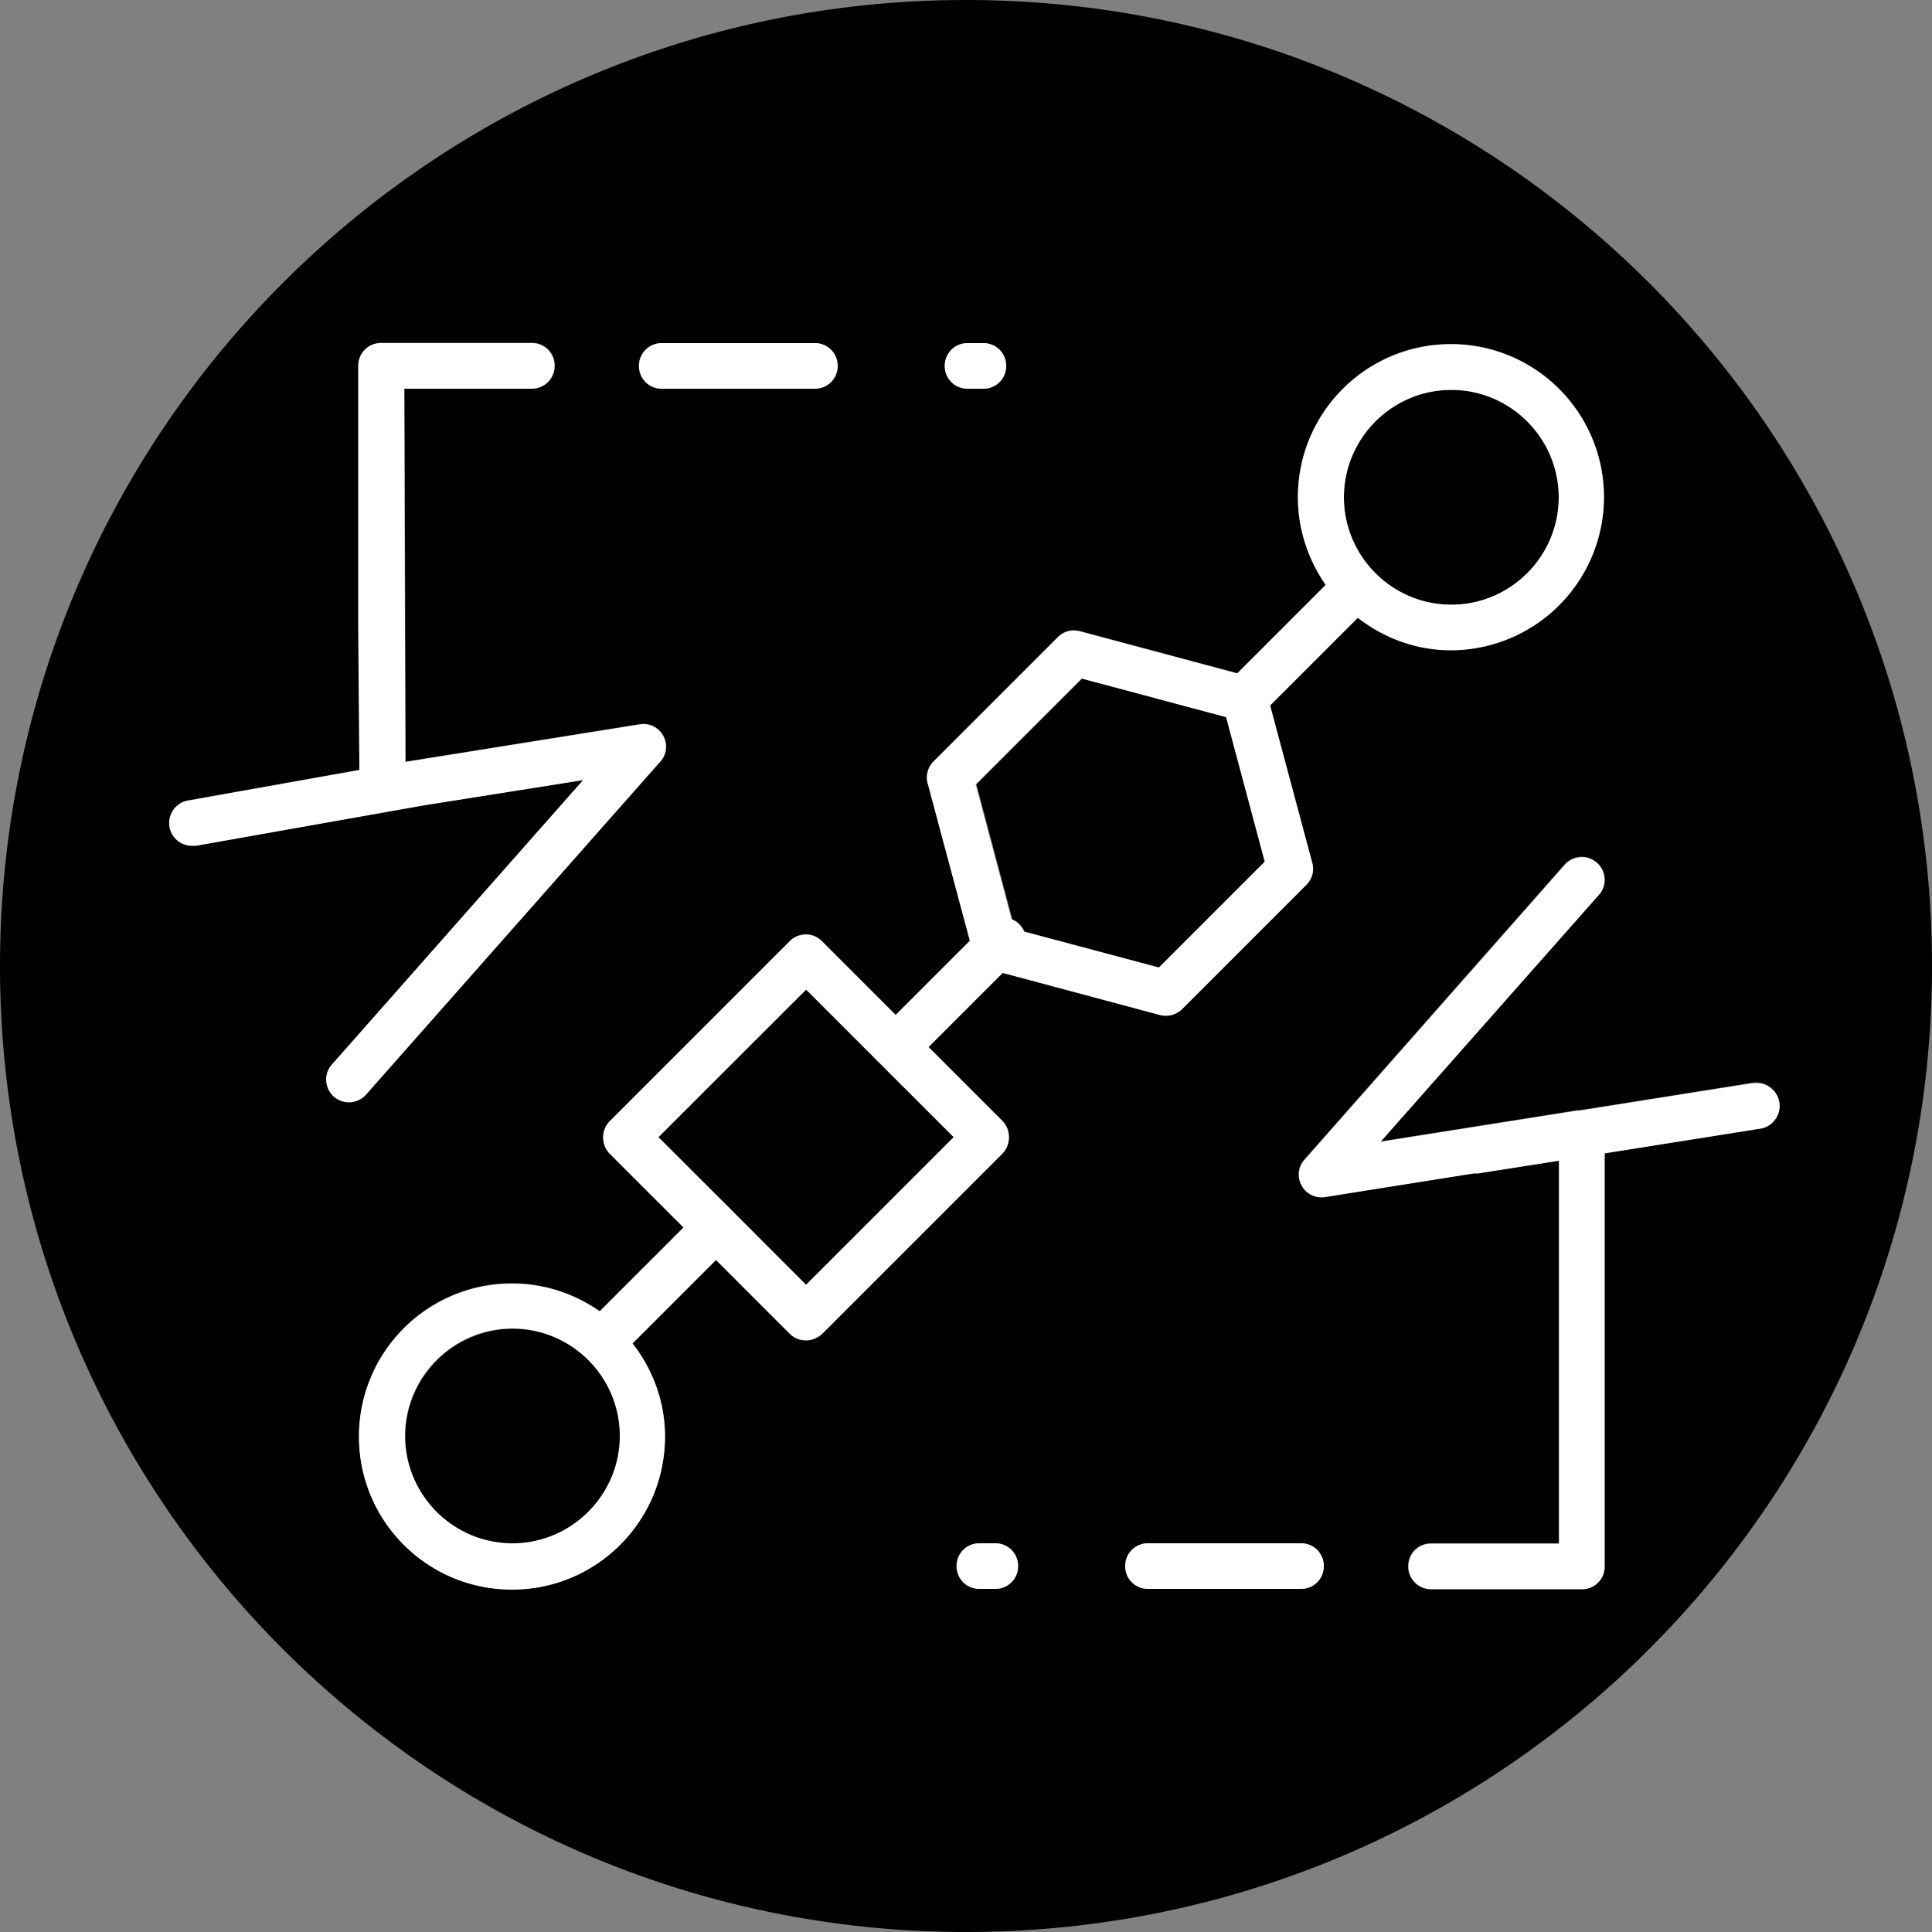 <svg width="50" height="50" fill="none" xmlns="http://www.w3.org/2000/svg">
  <rect width="100%" height="100%" fill="#808080" stroke="none"/>
  <g clip-path="url(#a)">
    <path d="M26.39 23.92c.06.06.1.12.13.19l3.49.93 2.74-2.74-1-3.74-3.74-1-2.74 2.74.93 3.49c.07.03.14.07.19.13Zm-9.35 5.51 1.92 1.91 1.91 1.92 3.82-3.83-3.82-3.82-3.83 3.82Zm20.52-13.78c1.53 0 2.78-1.25 2.78-2.78 0-1.53-1.25-2.78-2.78-2.78-1.53 0-2.78 1.25-2.78 2.78 0 1.53 1.25 2.78 2.78 2.78ZM13.27 34.39c-1.53 0-2.78 1.25-2.78 2.78 0 1.53 1.25 2.78 2.78 2.78 1.53 0 2.78-1.25 2.78-2.78 0-1.53-1.25-2.78-2.78-2.78Z" fill="#000"/>
    <path d="M25 0C11.19 0 0 11.19 0 25s11.19 25 25 25 25-11.19 25-25S38.81 0 25 0Zm.04 8.88h.41c.33 0 .59.26.59.59 0 .33-.26.59-.59.59h-.41c-.33 0-.59-.26-.59-.59 0-.33.26-.59.59-.59Zm-7.92 0h3.96c.33 0 .59.26.59.59 0 .33-.26.59-.59.59h-3.96c-.33 0-.59-.26-.59-.59 0-.33.26-.59.59-.59ZM8.65 28.37a.587.587 0 0 1-.05-.83l6.5-7.36-4.1.65-5.92 1.05h-.1c-.28 0-.53-.2-.58-.49-.06-.32.16-.63.48-.68l4.43-.79-.03-3.69V9.46c0-.33.26-.59.59-.59h3.9c.33 0 .59.26.59.59 0 .33-.26.59-.59.59h-3.3l.03 9.66 6.06-.97c.25-.04.49.08.61.3.12.22.09.49-.08.67L9.5 28.3c-.12.13-.28.2-.44.2-.14 0-.28-.05-.39-.15l-.02.02Zm12.21 6.31c-.15 0-.3-.06-.42-.17l-1.91-1.91-2.16 2.16c.52.67.84 1.5.84 2.41 0 2.18-1.77 3.96-3.96 3.96s-3.96-1.77-3.96-3.96 1.77-3.96 3.96-3.96c.84 0 1.62.27 2.27.72l2.17-2.17-1.91-1.91a.59.59 0 0 1-.17-.42c0-.16.06-.31.17-.42l4.66-4.66c.23-.23.6-.23.83 0l1.91 1.91 1.92-1.92-1.09-4.07a.6.6 0 0 1 .15-.57l3.22-3.22c.15-.15.36-.21.57-.15l4.07 1.09 2.29-2.29a3.93 3.93 0 0 1-.72-2.27c0-2.18 1.77-3.96 3.96-3.96s3.96 1.77 3.96 3.96-1.77 3.96-3.96 3.96c-.91 0-1.74-.32-2.41-.84l-2.27 2.27 1.09 4.07a.6.6 0 0 1-.15.57l-3.22 3.22a.59.59 0 0 1-.42.17c-.05 0-.1 0-.15-.02l-4.07-1.09-1.92 1.92L25.94 29c.11.11.17.26.17.42 0 .16-.06.31-.17.42l-4.66 4.66c-.12.12-.27.17-.42.17v.01Zm4.89 6.44h-.41c-.33 0-.59-.26-.59-.59 0-.33.26-.59.59-.59h.41c.33 0 .59.26.59.59 0 .33-.26.59-.59.59Zm7.92 0h-3.96c-.33 0-.59-.26-.59-.59 0-.33.26-.59.59-.59h3.96c.33 0 .59.26.59.59 0 .33-.26.59-.59.59ZM45.55 29.2l-4.03.64v10.69c0 .33-.26.59-.59.59h-3.9c-.33 0-.59-.26-.59-.59 0-.33.26-.59.59-.59h3.31v-9.91l-2.1.33h-.11l-3.84.61a.584.584 0 0 1-.61-.3.573.573 0 0 1 .08-.67l6.73-7.63c.22-.24.59-.27.83-.05.24.22.27.59.05.83l-5.65 6.39 5.11-.81h.06l4.47-.71c.32-.05.62.17.68.49.05.32-.17.62-.49.68v.01Z" fill="#000"/>
    <path d="M33.67 39.94h-3.96c-.33 0-.59.26-.59.59 0 .33.26.59.59.59h3.96c.33 0 .59-.26.59-.59 0-.33-.26-.59-.59-.59Zm-7.91 0h-.41c-.33 0-.59.26-.59.59 0 .33.26.59.59.59h.41c.33 0 .59-.26.59-.59 0-.33-.26-.59-.59-.59Zm.35-10.51a.59.59 0 0 0-.17-.42l-1.91-1.91 1.92-1.92 4.07 1.09a.607.607 0 0 0 .57-.15l3.22-3.22c.15-.15.21-.37.15-.57l-1.09-4.07 2.27-2.27c.67.52 1.5.84 2.41.84a3.97 3.97 0 0 0 3.96-3.96c0-2.18-1.77-3.96-3.96-3.96s-3.96 1.77-3.96 3.96c0 .84.27 1.62.72 2.27l-2.29 2.29-4.07-1.09c-.21-.05-.42 0-.57.15l-3.22 3.22c-.15.15-.21.37-.15.57l1.09 4.07-1.92 1.92-1.91-1.91a.585.585 0 0 0-.83 0l-4.66 4.66a.59.59 0 0 0-.17.42c0 .16.06.31.17.42l1.91 1.91-2.17 2.17a3.93 3.93 0 0 0-2.27-.72c-2.18 0-3.96 1.77-3.96 3.96s1.77 3.96 3.96 3.96 3.96-1.77 3.96-3.96c0-.91-.32-1.74-.84-2.41l2.16-2.16 1.91 1.91c.12.12.27.17.42.17.15 0 .3-.06.42-.17l4.66-4.66a.59.59 0 0 0 .17-.42v-.01Zm11.45-19.34c1.53 0 2.78 1.25 2.78 2.78 0 1.53-1.25 2.78-2.78 2.78-1.53 0-2.78-1.25-2.78-2.78 0-1.53 1.25-2.78 2.78-2.78Zm-9.57 7.47 3.74 1 1 3.74-2.74 2.74-3.49-.93a.497.497 0 0 0-.13-.19.586.586 0 0 0-.19-.13l-.93-3.49 2.74-2.74ZM13.26 39.94c-1.53 0-2.78-1.25-2.78-2.78 0-1.53 1.25-2.78 2.78-2.78 1.53 0 2.78 1.25 2.78 2.78 0 1.53-1.25 2.78-2.78 2.78Zm7.6-6.69-1.91-1.91-1.91-1.91 3.82-3.82 3.82 3.82-3.82 3.82Zm-3.78-13.53a.584.584 0 0 0-.53-.97l-6.06.97-.03-9.66h3.3c.33 0 .59-.26.59-.59 0-.33-.26-.59-.59-.59h-3.9c-.33 0-.59.26-.59.59v6.77l.03 3.69-4.43.79a.589.589 0 0 0 .1 1.17h.1l5.92-1.05 4.1-.65-6.5 7.36c-.22.24-.19.62.05.83a.586.586 0 0 0 .83-.05l7.59-8.59.02-.02Zm.05-9.66h3.96c.33 0 .59-.26.59-.59 0-.33-.26-.59-.59-.59h-3.96c-.33 0-.59.26-.59.59 0 .33.26.59.59.59Zm7.91 0h.41c.33 0 .59-.26.59-.59 0-.33-.26-.59-.59-.59h-.41c-.33 0-.59.26-.59.59 0 .33.26.59.59.59Zm20.33 17.97-4.47.71h-.06l-5.11.81 5.65-6.39c.22-.24.19-.62-.05-.83a.596.596 0 0 0-.83.05l-6.73 7.63a.584.584 0 0 0 .53.97l3.84-.61h.11l2.1-.33v9.91h-3.31c-.33 0-.59.26-.59.59 0 .33.26.59.59.59h3.9c.33 0 .59-.26.59-.59V29.85l4.03-.64a.592.592 0 1 0-.19-1.17v-.01Z" fill="#fff"/>
  </g>
  <defs>
    <clipPath id="a">
      <path fill="#fff" d="M0 0h50v50H0z"/>
    </clipPath>
  </defs>
</svg>
